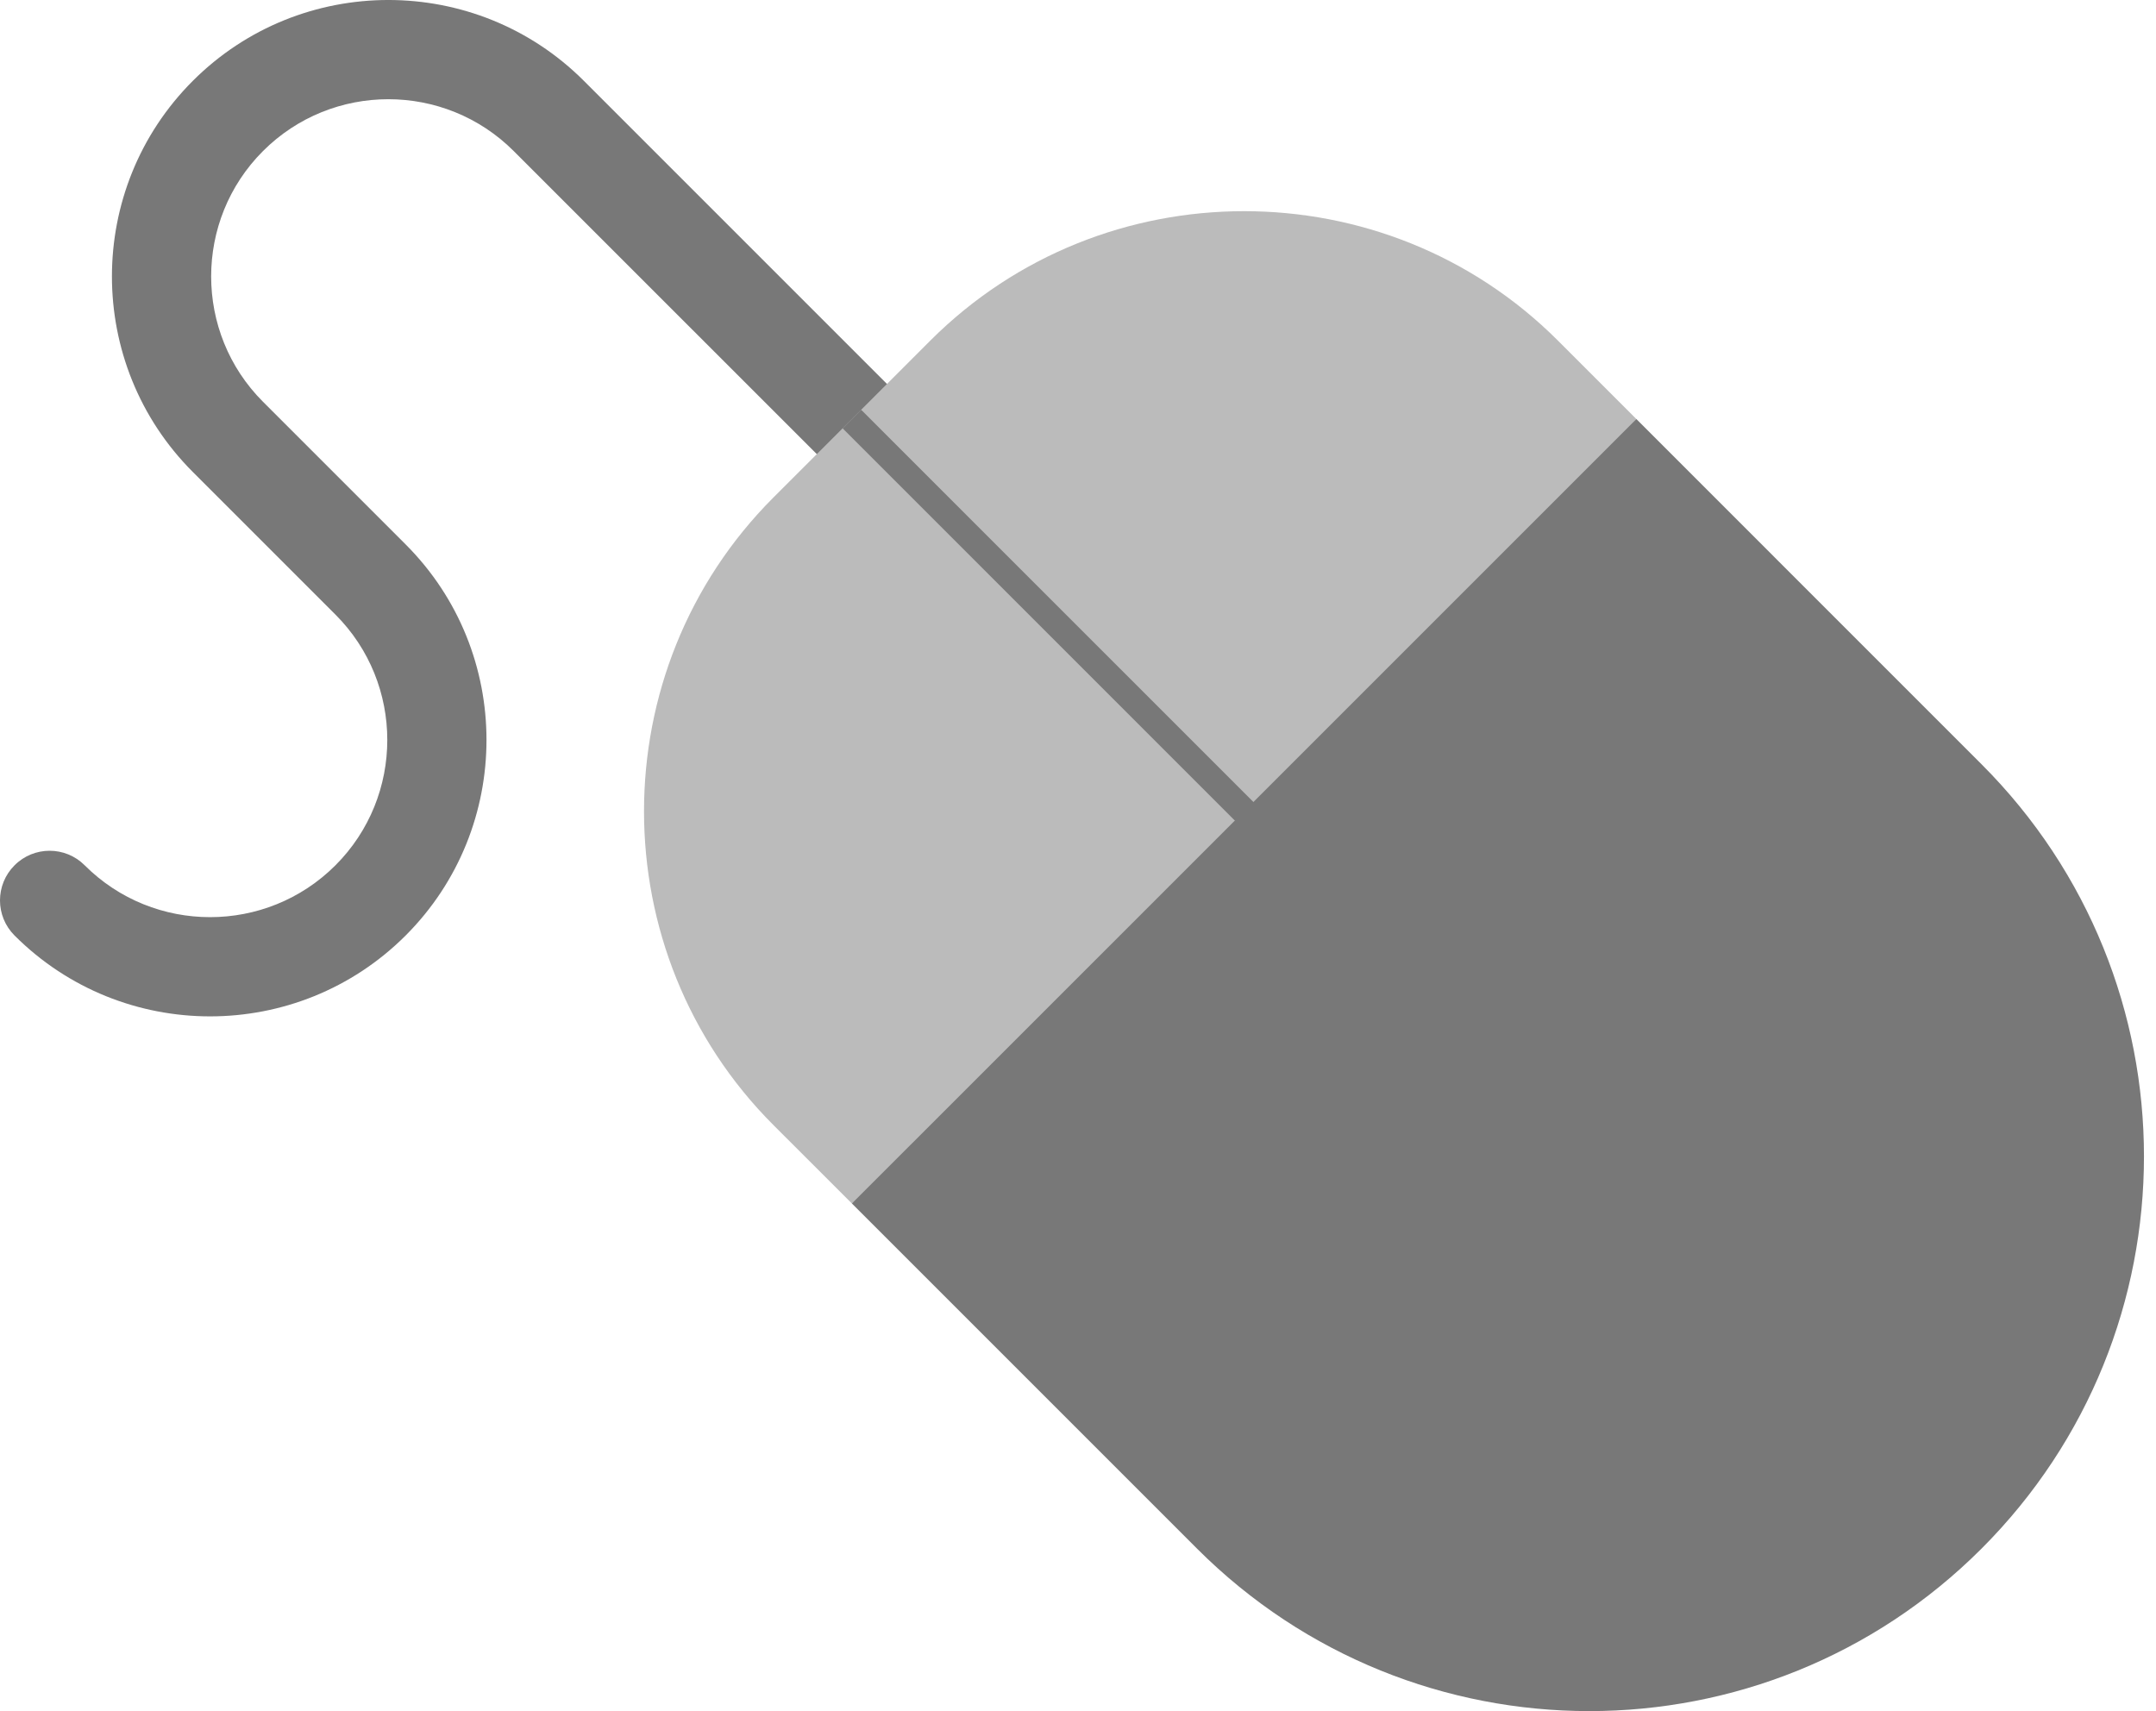 <?xml version="1.0" encoding="UTF-8" standalone="no"?><!DOCTYPE svg PUBLIC "-//W3C//DTD SVG 1.1//EN" "http://www.w3.org/Graphics/SVG/1.1/DTD/svg11.dtd"><svg width="100%" height="100%" viewBox="0 0 63 50" version="1.1" xmlns="http://www.w3.org/2000/svg" xmlns:xlink="http://www.w3.org/1999/xlink" xml:space="preserve" style="fill-rule:evenodd;clip-rule:evenodd;stroke-linejoin:round;stroke-miterlimit:1.414;"><rect id="icon.-website" x="0" y="0" width="63" height="50" style="fill:none;"/><clipPath id="_clip1"><rect x="0" y="0" width="63" height="50"/></clipPath><g clip-path="url(#_clip1)"><g><path d="M5.634,2.363c-3.151,3.151 -3.151,8.277 0,11.428l4.168,4.168c2.02,2.02 2.02,5.306 0,7.326c-2.02,2.02 -5.307,2.02 -7.327,0c-0.566,-0.567 -1.485,-0.567 -2.05,0c-0.567,0.566 -0.567,1.485 0,2.051c3.15,3.151 8.276,3.151 11.428,0c3.15,-3.151 3.15,-8.278 0,-11.428l-4.168,-4.168c-2.02,-2.02 -2.02,-5.306 0,-7.326c2.02,-2.02 5.306,-2.02 7.326,0l12.959,12.958l2.05,-2.051l-12.958,-12.958c-3.15,-3.151 -8.277,-3.151 -11.428,0Z" style="fill:#787878;fill-rule:nonzero;"/><path d="M47.816,12.245l-2.293,-2.293c-5.043,-5.042 -13.295,-5.042 -18.338,0l-2.292,2.293l11.462,15.563l11.461,-15.563Z" style="fill:#bbb;fill-rule:nonzero;"/><path d="M24.893,12.245l-2.293,2.292c-5.042,5.043 -5.042,13.295 0,18.338l2.293,2.292l13.512,-9.41l-13.512,-13.512Z" style="fill:#bbb;fill-rule:nonzero;"/><path d="M57.901,22.331l-10.085,-10.086l-22.923,22.922l10.086,10.086c6.33,6.329 16.592,6.329 22.922,0c6.33,-6.331 6.33,-16.593 0,-22.922Z" style="fill:#787878;fill-rule:nonzero;"/><path d="M24.893,12.245l11.649,11.649" style="fill:#0094c9;fill-rule:nonzero;"/><path d="M36.27,24.165l-11.648,-11.649l0.542,-0.542l11.649,11.648l-0.543,0.543Z" style="fill:#787878;fill-rule:nonzero;"/></g></g></svg>